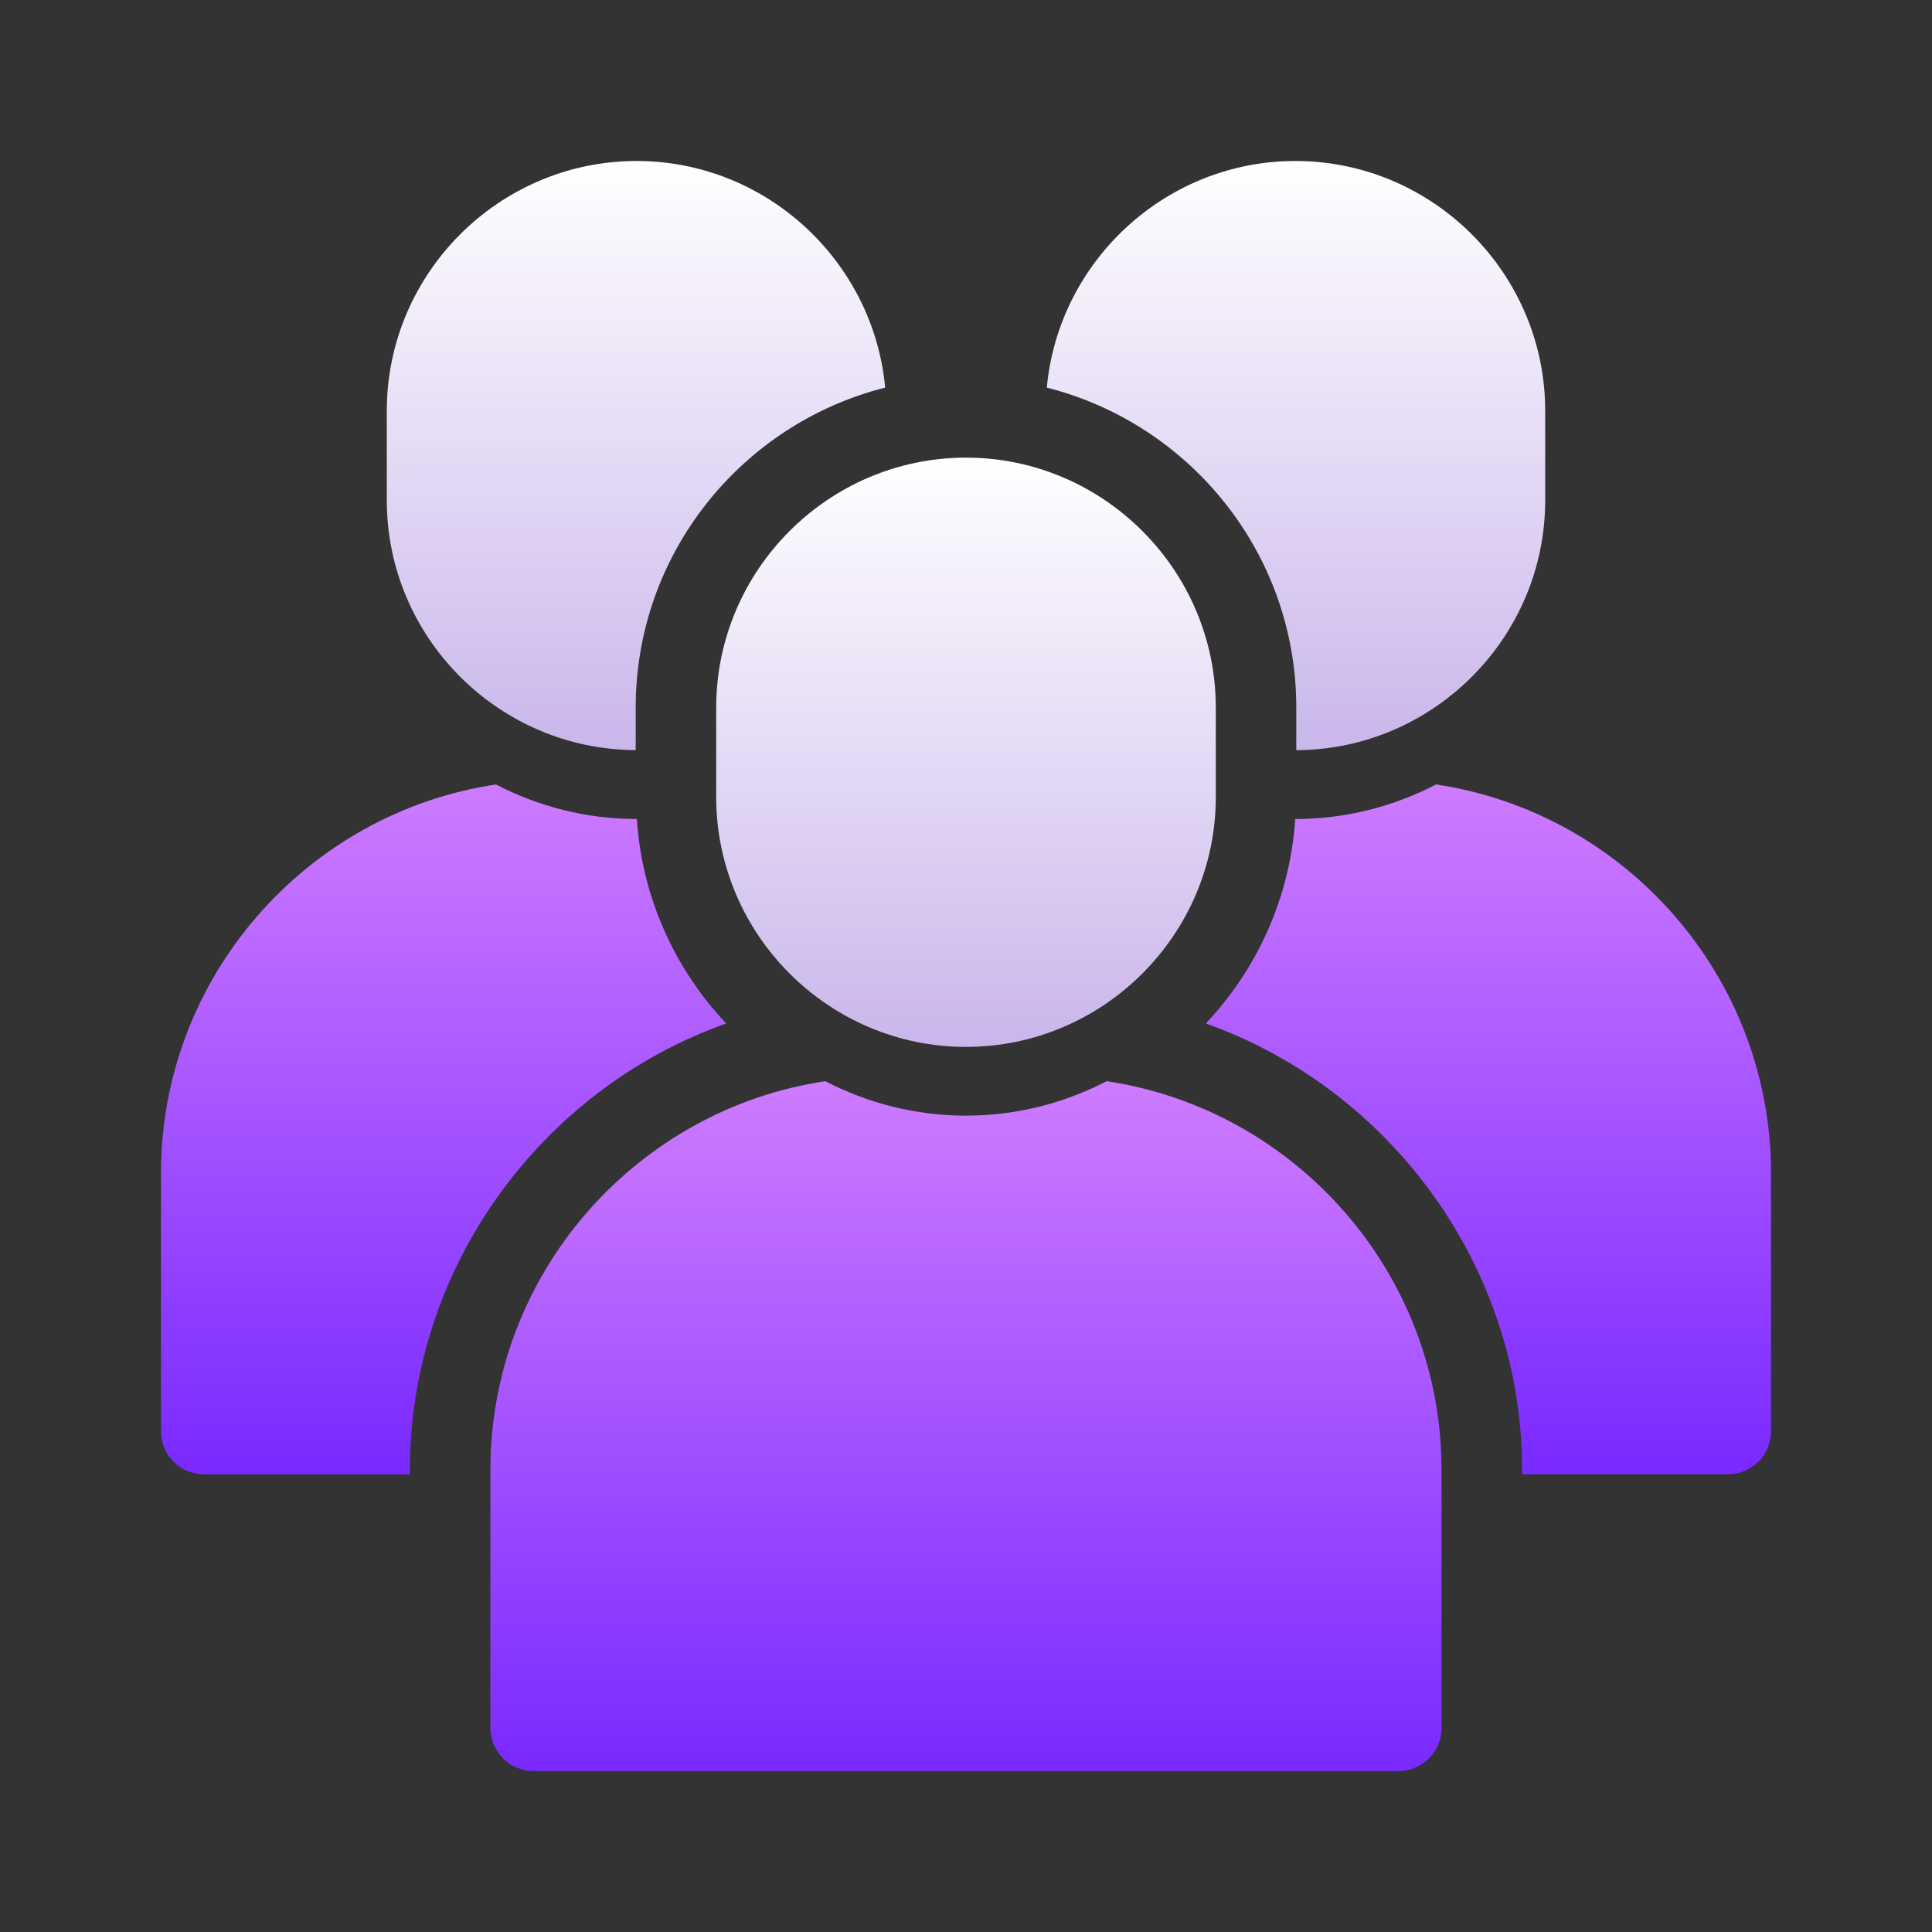 <svg xmlns="http://www.w3.org/2000/svg" fill="none" height="24" viewBox="0 0 24 24" width="24"><rect x="0" y="0" width="24" height="24" fill="#333333" stroke="none"/><path d="M12 13.005C10.293 13.005 8.897 11.608 8.897 9.901V8.789C8.897 7.082 10.293 5.685 12 5.685C13.706 5.685 15.103 7.082 15.103 8.789V9.901C15.103 11.608 13.706 13.005 12 13.005Z" fill="url(#paint0_linear_3332_36620)"></path><path d="M13.747 13.431C13.222 13.703 12.629 13.859 12 13.859C11.371 13.859 10.777 13.703 10.252 13.431C7.906 13.781 6.092 15.817 6.092 18.256V21.466C6.092 21.76 6.332 22 6.626 22H17.373C17.667 22 17.907 21.76 17.907 21.466V18.256C17.907 15.817 16.093 13.781 13.747 13.431H13.747Z" fill="url(#paint1_linear_3332_36620)"></path><path d="M17.839 9.745C17.314 10.017 16.721 10.174 16.092 10.174H16.09C16.024 11.154 15.615 12.04 14.979 12.714C17.28 13.532 18.908 15.747 18.908 18.256V18.314H21.466C21.76 18.314 22 18.074 22 17.78V14.571C22 12.131 20.186 10.095 17.84 9.745H17.839Z" fill="url(#paint2_linear_3332_36620)"></path><path d="M16.092 2C14.482 2 13.15 3.242 13.004 4.815C14.781 5.265 16.103 6.873 16.103 8.789V9.319C17.804 9.313 19.195 7.919 19.195 6.216V5.104C19.195 3.396 17.799 2 16.092 2Z" fill="url(#paint3_linear_3332_36620)"></path><path d="M5.092 18.256C5.092 15.747 6.719 13.531 9.021 12.714C8.385 12.04 7.976 11.154 7.911 10.174H7.908C7.279 10.174 6.686 10.017 6.161 9.745C3.815 10.095 2 12.131 2 14.571V17.78C2 18.075 2.24 18.315 2.534 18.315H5.092V18.256Z" fill="url(#paint4_linear_3332_36620)"></path><path d="M7.897 9.318V8.788C7.897 6.872 9.218 5.264 10.996 4.815C10.849 3.242 9.517 2 7.908 2C6.201 2 4.805 3.396 4.805 5.103V6.216C4.805 7.919 6.195 9.312 7.897 9.318Z" fill="url(#paint5_linear_3332_36620)"></path><defs><linearGradient gradientUnits="userSpaceOnUse" id="paint0_linear_3332_36620" x1="12" x2="12" y1="5.685" y2="13.005"><stop stop-color="white"></stop><stop offset="1" stop-color="#CAB6EB"></stop></linearGradient><linearGradient gradientUnits="userSpaceOnUse" id="paint1_linear_3332_36620" x1="11.999" x2="11.999" y1="13.431" y2="22"><stop stop-color="#CD7BFF"></stop><stop offset="1" stop-color="#7A29FF"></stop></linearGradient><linearGradient gradientUnits="userSpaceOnUse" id="paint2_linear_3332_36620" x1="18.49" x2="18.49" y1="9.745" y2="18.314"><stop stop-color="#CD7BFF"></stop><stop offset="1" stop-color="#7A29FF"></stop></linearGradient><linearGradient gradientUnits="userSpaceOnUse" id="paint3_linear_3332_36620" x1="16.099" x2="16.099" y1="2" y2="9.319"><stop stop-color="white"></stop><stop offset="1" stop-color="#CAB6EB"></stop></linearGradient><linearGradient gradientUnits="userSpaceOnUse" id="paint4_linear_3332_36620" x1="5.51" x2="5.51" y1="9.745" y2="18.315"><stop stop-color="#CD7BFF"></stop><stop offset="1" stop-color="#7A29FF"></stop></linearGradient><linearGradient gradientUnits="userSpaceOnUse" id="paint5_linear_3332_36620" x1="7.9" x2="7.9" y1="2" y2="9.318"><stop stop-color="white"></stop><stop offset="1" stop-color="#CAB6EB"></stop></linearGradient></defs></svg>